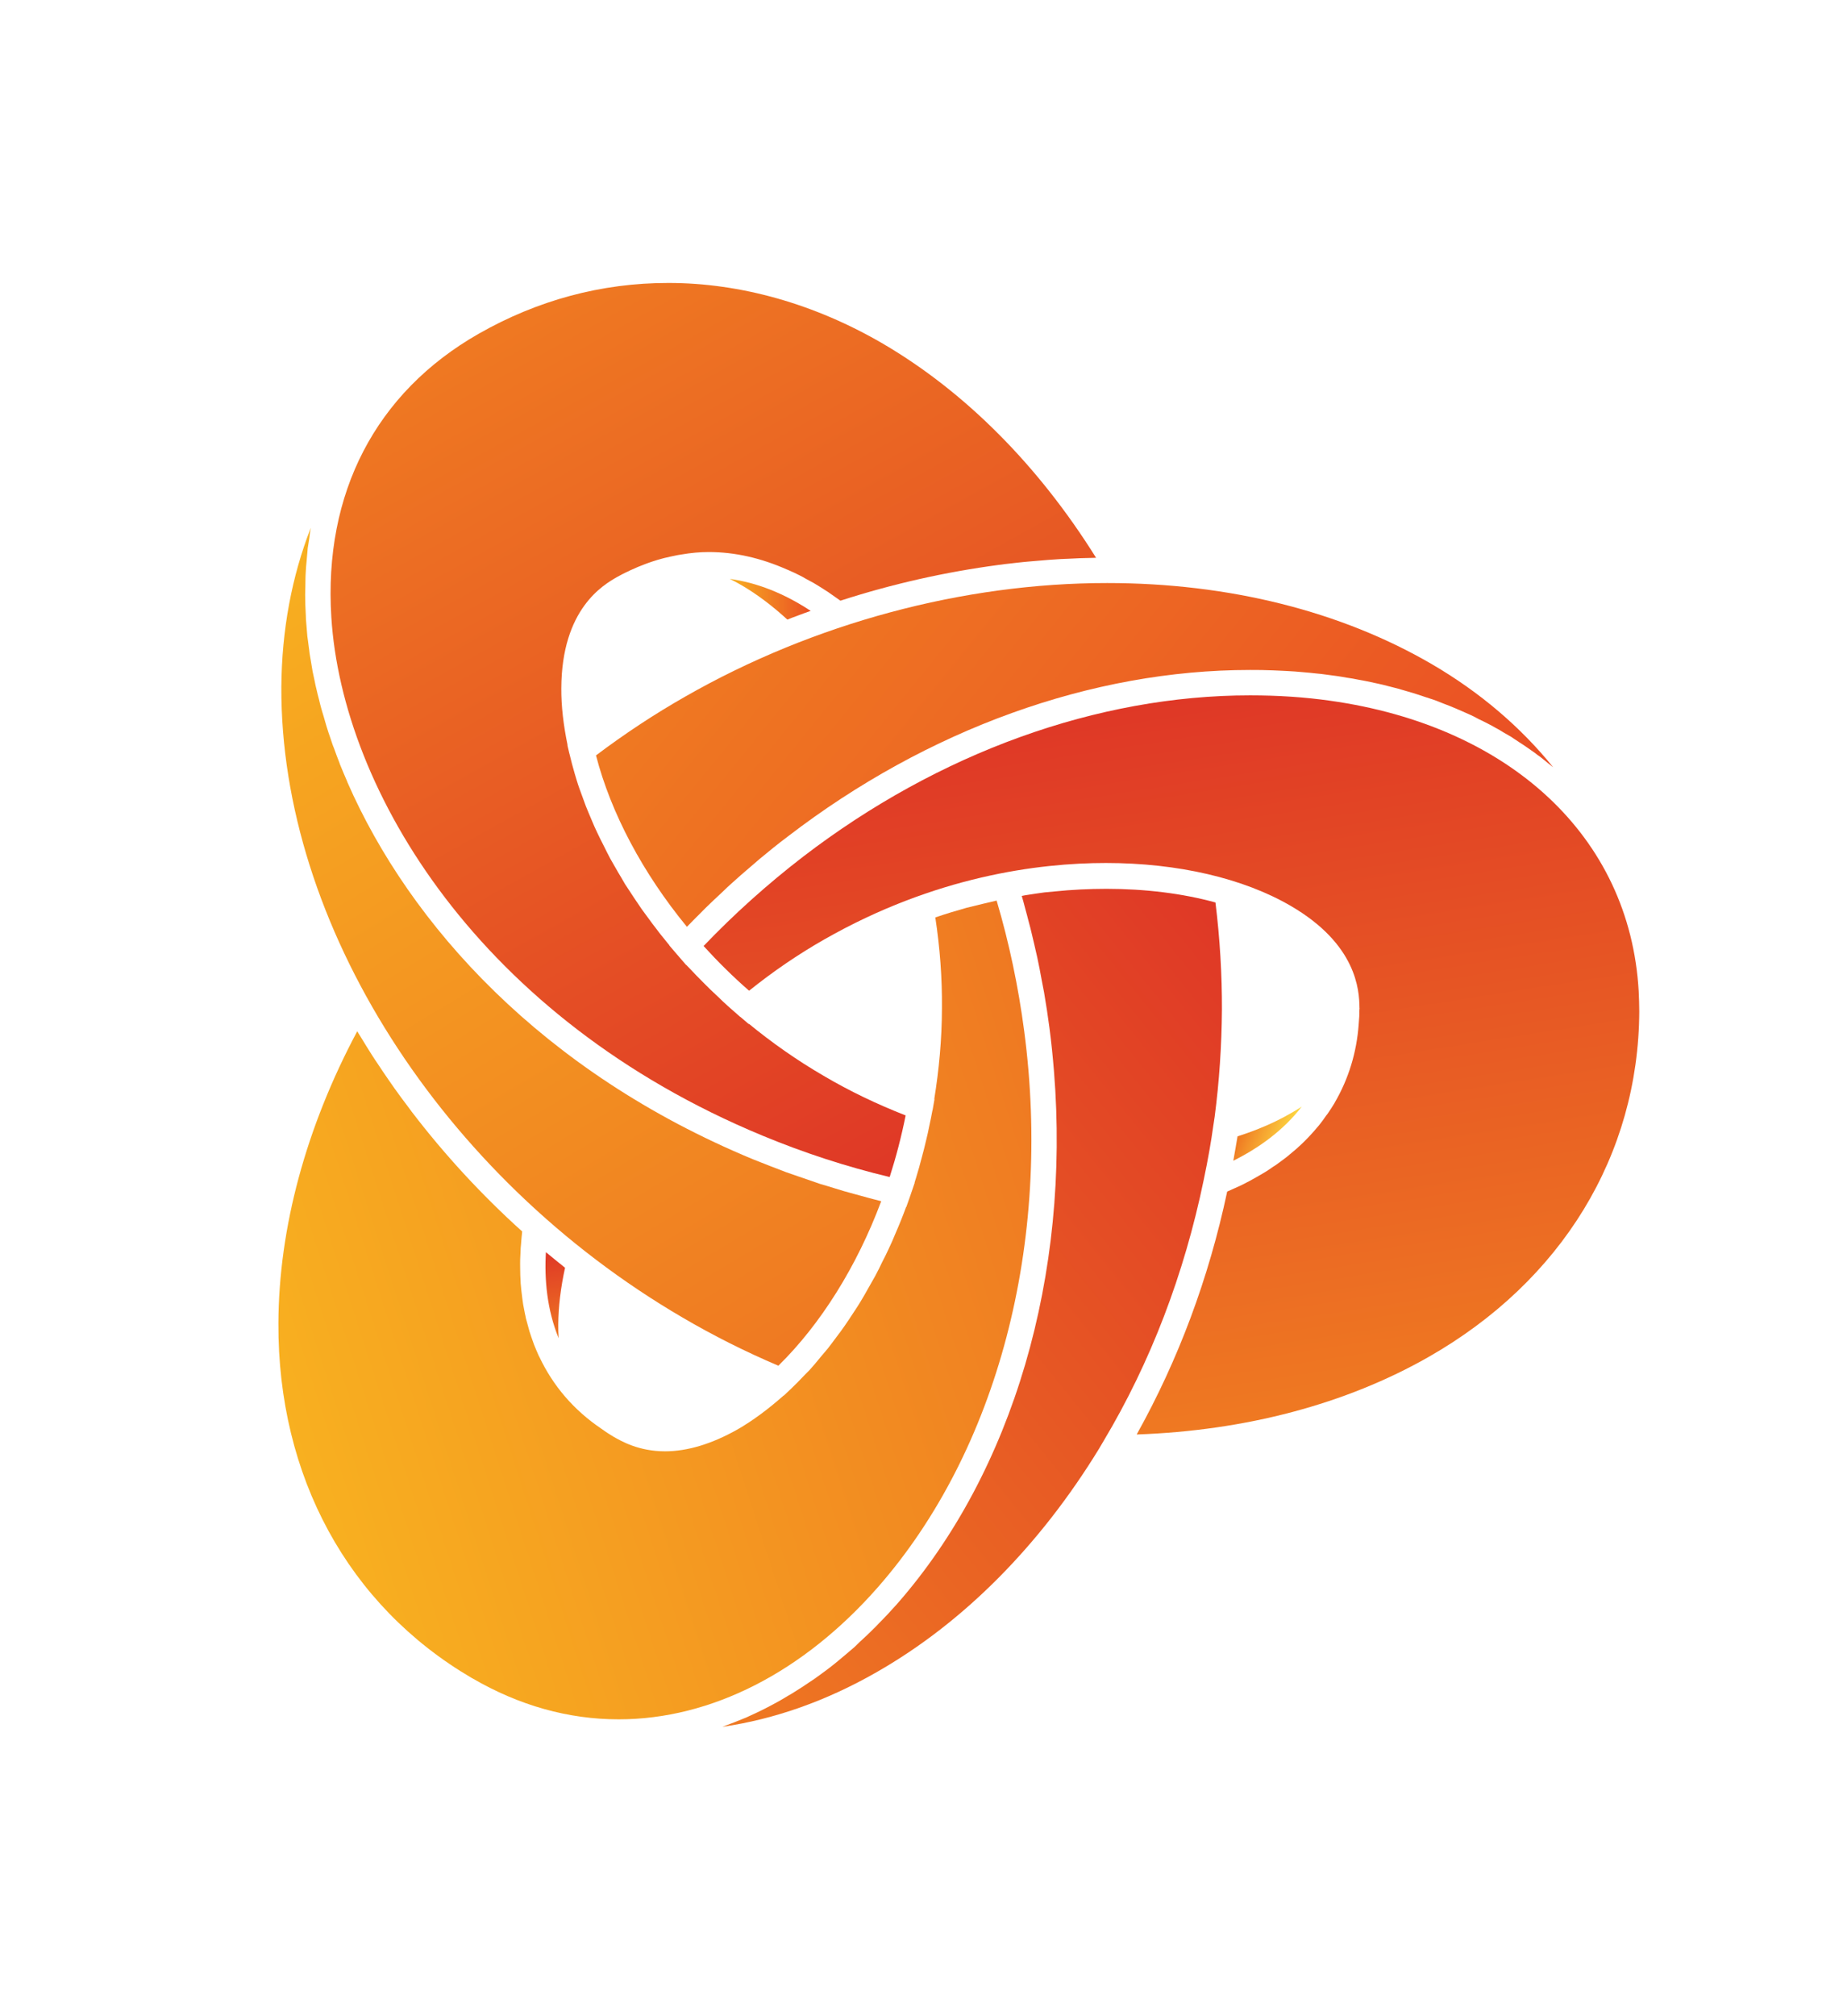 <?xml version="1.0" encoding="utf-8"?>
<!-- Generator: Adobe Illustrator 16.0.0, SVG Export Plug-In . SVG Version: 6.00 Build 0)  -->
<!DOCTYPE svg PUBLIC "-//W3C//DTD SVG 1.1//EN" "http://www.w3.org/Graphics/SVG/1.1/DTD/svg11.dtd">
<svg version="1.1" id="Layer_1" xmlns="http://www.w3.org/2000/svg" xmlns:xlink="http://www.w3.org/1999/xlink" x="0px" y="0px"
	 width="116.74px" height="127.67px" viewBox="0 0 116.74 127.67" enable-background="new 0 0 116.74 127.67" xml:space="preserve">
<g>
	<g>
		<defs>
			<path id="SVGID_1_" d="M66.805,56.452c-0.217,0.021-0.434,0.042-0.645,0.061c-0.341,0.044-0.681,0.099-1.028,0.151
				c-0.139,0.018-0.273,0.044-0.411,0.073c0.078,0.248,0.138,0.504,0.206,0.752c0.09,0.317,0.168,0.621,0.246,0.929
				c0.124,0.436,0.216,0.877,0.326,1.324c0.064,0.284,0.135,0.577,0.2,0.872c0.104,0.479,0.197,0.963,0.287,1.463
				c0.05,0.262,0.1,0.506,0.148,0.769c0.13,0.75,0.242,1.503,0.341,2.245c0.122,0.923,0.213,1.84,0.287,2.749
				c1.04,12.895-2.586,25.351-9.931,33.724c-0.381,0.43-0.761,0.838-1.155,1.232c-0.1,0.11-0.21,0.222-0.319,0.327
				c-0.288,0.29-0.585,0.575-0.889,0.846c-0.111,0.11-0.227,0.22-0.342,0.333c-0.349,0.301-0.698,0.594-1.046,0.883
				c-0.063,0.051-0.125,0.104-0.181,0.149c-0.415,0.338-0.835,0.64-1.263,0.949c-0.096,0.062-0.198,0.133-0.295,0.198
				c-0.331,0.231-0.663,0.443-1,0.652c-0.131,0.087-0.257,0.165-0.388,0.234c-0.333,0.205-0.679,0.405-1.018,0.583
				c-0.104,0.048-0.206,0.114-0.306,0.16c-0.444,0.233-0.896,0.443-1.343,0.645c-0.069,0.03-0.138,0.056-0.2,0.082
				c-0.386,0.16-0.772,0.311-1.158,0.451l-0.17,0.066c3.317-0.484,6.586-1.641,9.751-3.451c5.603-3.191,10.414-8.131,14.093-14.138
				l0.299-0.507c2.985-4.994,5.109-10.566,6.346-16.542c0.275-1.308,0.466-2.41,0.613-3.47c0.017-0.102,0.031-0.199,0.046-0.302
				l0.034-0.224c0.292-2.236,0.443-4.503,0.46-6.789c0.006-2.186-0.124-4.467-0.41-6.781c-2.094-0.575-4.458-0.864-6.916-0.864
				C68.995,56.289,67.901,56.339,66.805,56.452"/>
		</defs>
		<clipPath id="SVGID_2_">
			<use xlink:href="#SVGID_1_"  overflow="visible"/>
		</clipPath>
		
			<linearGradient id="SVGID_3_" gradientUnits="userSpaceOnUse" x1="87.637" y1="231.232" x2="91.235" y2="231.232" gradientTransform="matrix(12.339 -9.992 -9.992 -12.339 1268.186 3830.051)">
			<stop  offset="0" style="stop-color:#EF7922"/>
			<stop  offset="1" style="stop-color:#DF3826"/>
		</linearGradient>
		<polygon clip-path="url(#SVGID_2_)" fill="url(#SVGID_3_)" points="19.802,77.302 64.87,40.808 103.358,88.344 58.292,124.835 		
			"/>
	</g>
	<g>
		<defs>
			<path id="SVGID_4_" d="M62.252,57.237c-0.338,0.084-0.688,0.164-1.031,0.252c-0.653,0.183-1.31,0.382-1.951,0.6
				c-0.009,0.008-0.015,0.008-0.025,0.008c0.29,1.904,0.437,3.834,0.42,5.747c-0.005,1.989-0.188,3.908-0.486,5.753l0.014,0.009
				l-0.116,0.667c-0.003,0.009-0.003,0.035-0.015,0.047c-0.059,0.33-0.128,0.66-0.2,0.989c-0.056,0.306-0.124,0.587-0.196,0.886
				c-0.088,0.375-0.178,0.745-0.278,1.103c-0.114,0.44-0.233,0.87-0.367,1.303c-0.036,0.094-0.059,0.202-0.092,0.304h0.009
				l-0.291,0.852l-0.24,0.679l-0.012-0.004c-0.107,0.29-0.213,0.575-0.328,0.855c-0.109,0.275-0.231,0.557-0.35,0.834
				c-0.135,0.323-0.27,0.648-0.422,0.958c-0.128,0.286-0.266,0.556-0.409,0.831c-0.149,0.309-0.291,0.609-0.443,0.885
				c-0.159,0.287-0.319,0.558-0.474,0.837c-0.148,0.261-0.3,0.538-0.46,0.793c-0.161,0.276-0.341,0.532-0.516,0.804
				c-0.16,0.253-0.326,0.491-0.492,0.734c-0.165,0.244-0.338,0.471-0.512,0.699c-0.188,0.25-0.375,0.512-0.565,0.749
				c-0.146,0.179-0.295,0.355-0.438,0.517c-0.231,0.286-0.466,0.569-0.707,0.833c-0.104,0.1-0.205,0.206-0.305,0.307
				c-0.299,0.32-0.602,0.625-0.907,0.917c-0.015,0.007-0.026,0.02-0.041,0.037l-0.379,0.357l-0.011-0.003
				c-0.959,0.847-1.936,1.579-2.908,2.139c-1.627,0.919-3.174,1.392-4.6,1.392c-1.678,0-2.766-0.64-3.289-0.937
				c-0.181-0.113-0.439-0.267-0.72-0.475c-0.003-0.001-0.003-0.001-0.003-0.001c-0.015-0.013-0.021-0.02-0.032-0.022
				c-1.746-1.179-3.058-2.718-3.92-4.545c-0.014-0.022-0.028-0.048-0.04-0.074c-0.104-0.232-0.206-0.47-0.303-0.715
				c-0.017-0.056-0.036-0.116-0.057-0.164c-0.074-0.212-0.154-0.429-0.222-0.647c-0.026-0.087-0.047-0.165-0.069-0.25
				c-0.056-0.201-0.112-0.399-0.163-0.597c-0.021-0.107-0.038-0.207-0.064-0.307c-0.04-0.203-0.075-0.386-0.11-0.576
				c-0.02-0.121-0.038-0.246-0.05-0.354c-0.026-0.191-0.049-0.375-0.069-0.569c-0.013-0.121-0.018-0.254-0.036-0.388
				c-0.007-0.181-0.02-0.365-0.026-0.552c0-0.129-0.007-0.28-0.007-0.417c-0.002-0.186-0.005-0.372,0-0.555
				c0.007-0.152,0.013-0.291,0.021-0.439c0.005-0.192,0.012-0.372,0.036-0.566c0.007-0.145,0.027-0.297,0.038-0.454
				c0.016-0.102,0.018-0.211,0.031-0.319c-2.584-2.328-4.922-4.872-6.984-7.566c-0.081-0.107-0.156-0.219-0.24-0.325
				c-0.284-0.373-0.57-0.76-0.846-1.147c-0.141-0.198-0.278-0.392-0.416-0.597c-0.211-0.306-0.428-0.624-0.635-0.941
				c-0.141-0.208-0.275-0.406-0.413-0.624c-0.229-0.361-0.454-0.728-0.678-1.096c-0.074-0.125-0.158-0.25-0.236-0.379
				c-3.24,6.075-4.968,12.44-4.992,18.485c-0.043,9.695,4.415,17.886,12.248,22.469l0.047,0.024c2.963,1.724,6.075,2.593,9.26,2.593
				c5.854,0,11.692-2.977,16.425-8.374c7.563-8.632,11.031-21.791,9.262-35.197c-0.372-2.831-0.957-5.61-1.748-8.278
				C62.836,57.097,62.55,57.167,62.252,57.237"/>
		</defs>
		<clipPath id="SVGID_5_">
			<use xlink:href="#SVGID_4_"  overflow="visible"/>
		</clipPath>
		
			<linearGradient id="SVGID_6_" gradientUnits="userSpaceOnUse" x1="91.344" y1="218.46" x2="94.942" y2="218.46" gradientTransform="matrix(-14.014 4.553 4.553 14.014 354.106 -3403.17)">
			<stop  offset="0" style="stop-color:#EF7922"/>
			<stop  offset="1" style="stop-color:#F8B020"/>
		</linearGradient>
		<polygon clip-path="url(#SVGID_5_)" fill="url(#SVGID_6_)" points="81.881,103.933 22.277,123.298 2.353,61.983 61.962,42.615 		
			"/>
	</g>
	<g>
		<defs>
			<path id="SVGID_7_" d="M35.386,84.745c-0.018-0.282-0.028-0.57-0.024-0.868c0.006-1.11,0.152-2.316,0.429-3.594
				c-0.41-0.327-0.808-0.655-1.212-0.987C34.476,81.028,34.652,82.95,35.386,84.745"/>
		</defs>
		<clipPath id="SVGID_8_">
			<use xlink:href="#SVGID_7_"  overflow="visible"/>
		</clipPath>
		
			<linearGradient id="SVGID_9_" gradientUnits="userSpaceOnUse" x1="29.974" y1="178.855" x2="33.574" y2="178.855" gradientTransform="matrix(0.239 1.512 1.512 -0.239 -242.979 76.778)">
			<stop  offset="0" style="stop-color:#DF3826"/>
			<stop  offset="1" style="stop-color:#EF7922"/>
		</linearGradient>
		<polygon clip-path="url(#SVGID_8_)" fill="url(#SVGID_9_)" points="35.758,79.09 36.631,84.61 34.509,84.952 33.635,79.429 		"/>
	</g>
	<g>
		<defs>
			<path id="SVGID_10_" d="M17.821,43.506c-0.066,14.976,10.146,31.022,25.415,39.931c1.916,1.125,3.956,2.152,6.068,3.05
				c2.684-2.635,4.971-6.291,6.513-10.416c-0.267-0.068-0.537-0.146-0.808-0.214c-0.286-0.083-0.572-0.149-0.86-0.235
				c-0.455-0.117-0.898-0.251-1.352-0.393c-0.268-0.087-0.546-0.165-0.83-0.248c-0.473-0.159-0.959-0.332-1.445-0.498
				c-0.231-0.085-0.469-0.159-0.708-0.244c-0.713-0.272-1.422-0.546-2.128-0.829c-13.314-5.517-21.72-14.824-25.683-23.88
				c-0.002-0.013-0.008-0.022-0.008-0.031c-0.161-0.363-0.31-0.73-0.458-1.087c-0.011-0.038-0.026-0.063-0.031-0.094
				c-0.125-0.319-0.242-0.624-0.351-0.937c-0.031-0.081-0.069-0.163-0.094-0.241c-0.094-0.264-0.169-0.527-0.264-0.779
				c-0.039-0.134-0.084-0.26-0.123-0.39c-0.063-0.2-0.112-0.401-0.171-0.594c-0.059-0.194-0.119-0.383-0.169-0.572
				c-0.047-0.161-0.083-0.323-0.125-0.496c-0.058-0.219-0.115-0.438-0.163-0.657c-0.045-0.167-0.077-0.335-0.112-0.511
				c-0.045-0.204-0.088-0.417-0.133-0.62c-0.03-0.165-0.056-0.337-0.083-0.502c-0.034-0.209-0.073-0.418-0.105-0.625
				c-0.023-0.175-0.041-0.356-0.067-0.516c-0.023-0.208-0.054-0.398-0.079-0.59c-0.019-0.2-0.031-0.389-0.048-0.587
				c-0.011-0.167-0.029-0.326-0.041-0.497l0,0c0-0.007,0-0.007,0-0.007c-0.002-0.067-0.002-0.134-0.006-0.202
				c-0.025-0.449-0.043-0.895-0.043-1.332c0-0.181,0.006-0.353,0.013-0.537c0.005-0.317,0.005-0.641,0.028-0.958
				c0.009-0.204,0.028-0.399,0.047-0.598c0.025-0.292,0.051-0.59,0.077-0.872c0.03-0.205,0.063-0.402,0.097-0.606
				c0.026-0.221,0.056-0.447,0.095-0.667C18.483,36.5,17.846,39.901,17.821,43.506"/>
		</defs>
		<clipPath id="SVGID_11_">
			<use xlink:href="#SVGID_10_"  overflow="visible"/>
		</clipPath>
		
			<linearGradient id="SVGID_12_" gradientUnits="userSpaceOnUse" x1="95.144" y1="226.349" x2="98.743" y2="226.349" gradientTransform="matrix(-8.693 -14.468 -14.468 8.693 4153.729 -506.188)">
			<stop  offset="0" style="stop-color:#EF7922"/>
			<stop  offset="1" style="stop-color:#F8B020"/>
		</linearGradient>
		<polygon clip-path="url(#SVGID_11_)" fill="url(#SVGID_12_)" points="27.854,103.286 -5.669,47.501 45.718,16.627 79.243,72.41 		
			"/>
	</g>
	<g>
		<defs>
			<path id="SVGID_13_" d="M30.308,21.143c-6.504,3.716-9.819,10.09-9.32,17.952C21.68,50.086,30.396,64.5,48.301,71.918
				c2.646,1.098,5.354,1.976,8.053,2.62c0.405-1.266,0.748-2.58,1.011-3.902c-1.812-0.708-3.552-1.54-5.192-2.507
				c-1.714-0.997-3.284-2.105-4.735-3.295l-0.015,0.013l-0.512-0.438c-0.016-0.011-0.029-0.025-0.042-0.028
				c-0.262-0.231-0.516-0.454-0.772-0.679c-0.211-0.192-0.423-0.39-0.631-0.595c-0.324-0.293-0.639-0.605-0.944-0.914
				c-0.276-0.276-0.549-0.557-0.811-0.838c-0.076-0.079-0.167-0.169-0.243-0.251l-0.005,0.009l-0.593-0.687l-0.47-0.548l0.007-0.007
				c-0.2-0.242-0.398-0.488-0.589-0.729c-0.169-0.214-0.331-0.43-0.5-0.655c-0.223-0.296-0.452-0.608-0.665-0.905
				c-0.162-0.24-0.317-0.466-0.48-0.709c-0.188-0.295-0.392-0.59-0.581-0.883c-0.15-0.255-0.292-0.51-0.443-0.755
				c-0.164-0.293-0.341-0.584-0.498-0.869c-0.136-0.262-0.268-0.515-0.393-0.775c-0.149-0.294-0.295-0.578-0.43-0.867
				c-0.12-0.244-0.225-0.491-0.328-0.737c-0.126-0.303-0.262-0.608-0.385-0.919c-0.074-0.197-0.145-0.402-0.222-0.608
				c-0.13-0.354-0.263-0.705-0.362-1.042c-0.042-0.152-0.082-0.283-0.127-0.422c-0.121-0.419-0.232-0.83-0.327-1.236
				c-0.005-0.021-0.017-0.044-0.017-0.06l-0.119-0.51l0.01-0.005c-0.26-1.26-0.404-2.466-0.397-3.592
				c0.021-5.046,2.669-6.557,3.54-7.057c0.193-0.106,0.453-0.248,0.77-0.387c0.009,0,0.016-0.013,0.016-0.013
				c0.005,0,0.005-0.004,0.013-0.007c0.349-0.163,0.7-0.309,1.051-0.438c0.108-0.04,0.21-0.074,0.317-0.112
				c0.264-0.088,0.531-0.17,0.796-0.237c0.29-0.07,0.583-0.131,0.87-0.19c0.087-0.011,0.168-0.027,0.256-0.041
				c0.566-0.097,1.134-0.153,1.714-0.153c1.652,0,3.328,0.384,4.977,1.12c0.021,0.005,0.038,0.005,0.051,0.019
				c0.247,0.105,0.494,0.222,0.741,0.347c0.12,0.058,0.232,0.12,0.343,0.188c0.188,0.097,0.366,0.194,0.542,0.294
				c0.311,0.181,0.616,0.381,0.922,0.578c0.081,0.052,0.151,0.115,0.237,0.167c0.174,0.125,0.348,0.243,0.524,0.369
				c3.277-1.061,6.646-1.818,10.025-2.266c0.121-0.014,0.256-0.028,0.386-0.051c0.524-0.056,1.035-0.124,1.55-0.165
				c0.171-0.019,0.329-0.032,0.494-0.042c0.5-0.048,0.998-0.081,1.501-0.113c0.147-0.007,0.294-0.011,0.449-0.018
				c0.519-0.028,1.036-0.05,1.555-0.056c0.076,0,0.153-0.007,0.233-0.007c-3.651-5.848-8.3-10.516-13.508-13.562
				c-4.309-2.512-9.005-3.842-13.577-3.842C38.11,17.916,34.057,19.005,30.308,21.143"/>
		</defs>
		<clipPath id="SVGID_14_">
			<use xlink:href="#SVGID_13_"  overflow="visible"/>
		</clipPath>
		
			<linearGradient id="SVGID_15_" gradientUnits="userSpaceOnUse" x1="80.213" y1="223.885" x2="83.812" y2="223.885" gradientTransform="matrix(7.995 14.423 14.423 -7.995 -3839.439 653.761)">
			<stop  offset="0" style="stop-color:#EF7922"/>
			<stop  offset="1" style="stop-color:#DF3826"/>
		</linearGradient>
		<polygon clip-path="url(#SVGID_14_)" fill="url(#SVGID_15_)" points="57.926,-2.834 93.438,61.232 31.992,95.291 -3.523,31.222 		
			"/>
	</g>
	<g>
		<defs>
			<path id="SVGID_16_" d="M46.98,37.065c0.952,0.557,1.925,1.283,2.893,2.172c0.211-0.084,0.431-0.172,0.649-0.248
				c0.275-0.108,0.553-0.205,0.829-0.304c-1.699-1.117-3.411-1.788-5.122-2.024C46.479,36.784,46.729,36.92,46.98,37.065"/>
		</defs>
		<clipPath id="SVGID_17_">
			<use xlink:href="#SVGID_16_"  overflow="visible"/>
		</clipPath>
		
			<linearGradient id="SVGID_18_" gradientUnits="userSpaceOnUse" x1="36.077" y1="301.002" x2="39.675" y2="301.002" gradientTransform="matrix(1.423 0 0 -1.423 -5.118 466.366)">
			<stop  offset="0" style="stop-color:#F8B020"/>
			<stop  offset="1" style="stop-color:#EA4F24"/>
		</linearGradient>
		<rect x="46.23" y="36.661" clip-path="url(#SVGID_17_)" fill="url(#SVGID_18_)" width="5.122" height="2.576"/>
	</g>
	<g>
		<defs>
			<path id="SVGID_19_" d="M43.421,44.104c-1.94,1.102-3.841,2.356-5.669,3.733c0.944,3.646,2.962,7.453,5.76,10.856
				c0.19-0.207,0.394-0.396,0.584-0.596c0.214-0.218,0.432-0.43,0.648-0.649c0.328-0.321,0.666-0.637,1.008-0.954
				c0.208-0.206,0.42-0.404,0.635-0.594c0.383-0.347,0.772-0.687,1.168-1.022c0.187-0.152,0.361-0.316,0.546-0.471
				c0.588-0.487,1.179-0.97,1.792-1.428c8.863-6.809,19.27-10.553,29.291-10.553c0.486,0,0.955,0.003,1.434,0.025
				c0.157,0.004,0.313,0.012,0.475,0.021c0.308,0.02,0.615,0.024,0.927,0.051c0.177,0.015,0.362,0.032,0.548,0.047
				c0.276,0.023,0.549,0.048,0.823,0.08c0.19,0.013,0.388,0.04,0.57,0.065c0.26,0.033,0.515,0.07,0.771,0.103
				c0.193,0.027,0.385,0.064,0.572,0.096c0.25,0.038,0.5,0.073,0.743,0.129c0.192,0.03,0.378,0.071,0.563,0.105
				c0.241,0.054,0.476,0.106,0.713,0.154c0.184,0.042,0.374,0.083,0.56,0.136c0.226,0.063,0.462,0.11,0.687,0.176
				c0.181,0.051,0.359,0.101,0.542,0.158c0.224,0.063,0.441,0.127,0.661,0.2c0.186,0.057,0.355,0.113,0.528,0.175
				c0.218,0.064,0.439,0.149,0.649,0.216c0.176,0.073,0.346,0.134,0.512,0.203c0.208,0.08,0.419,0.159,0.627,0.248
				c0.163,0.071,0.332,0.142,0.493,0.211c0.207,0.095,0.405,0.182,0.609,0.271c0.153,0.072,0.312,0.151,0.469,0.24
				c0.197,0.089,0.393,0.194,0.586,0.29c0.156,0.077,0.308,0.16,0.455,0.247c0.193,0.103,0.386,0.21,0.567,0.328
				c0.144,0.083,0.293,0.164,0.43,0.247c0.189,0.123,0.371,0.248,0.554,0.368c0.138,0.085,0.271,0.174,0.4,0.264
				c0.183,0.129,0.365,0.252,0.548,0.382c0.117,0.099,0.241,0.184,0.367,0.271c0.18,0.144,0.359,0.29,0.53,0.43
				c0.097,0.076,0.192,0.15,0.286,0.227c-2.043-2.531-4.629-4.746-7.672-6.522c-5.768-3.364-12.884-5.146-20.576-5.146
				C61.015,36.92,51.526,39.471,43.421,44.104"/>
		</defs>
		<clipPath id="SVGID_20_">
			<use xlink:href="#SVGID_19_"  overflow="visible"/>
		</clipPath>
		
			<linearGradient id="SVGID_21_" gradientUnits="userSpaceOnUse" x1="79.519" y1="228.134" x2="83.117" y2="228.134" gradientTransform="matrix(10.28 8.324 8.324 -10.28 -2666.752 1716.193)">
			<stop  offset="0" style="stop-color:#EF7922"/>
			<stop  offset="0.991" style="stop-color:#EA4F24"/>
			<stop  offset="1" style="stop-color:#EA4F24"/>
		</linearGradient>
		<polygon clip-path="url(#SVGID_20_)" fill="url(#SVGID_21_)" points="61.764,7.266 109.034,45.543 74.369,88.347 27.105,50.067 		
			"/>
	</g>
	<g>
		<defs>
			<path id="SVGID_22_" d="M50.872,54.25c-2.275,1.752-4.387,3.652-6.305,5.658c0.906,0.997,1.865,1.945,2.882,2.832
				c1.515-1.218,3.111-2.307,4.761-3.247c7.012-4,13.572-4.843,17.841-4.843c4.546,0,8.708,0.966,11.721,2.725
				c4.156,2.427,4.331,5.316,4.34,6.451l0.005,0.021l-0.015,0.196c0.009,0.172-0.007,0.465-0.039,0.821
				c-0.129,1.796-0.647,3.463-1.512,4.95c-0.012,0.016-0.019,0.038-0.026,0.051c-0.142,0.226-0.279,0.455-0.43,0.664
				c-0.031,0.045-0.062,0.085-0.094,0.12c-0.131,0.198-0.276,0.389-0.42,0.572c-0.047,0.054-0.092,0.107-0.144,0.172
				c-0.138,0.159-0.273,0.326-0.427,0.484c-0.059,0.074-0.135,0.136-0.193,0.205c-0.145,0.146-0.281,0.289-0.429,0.424
				c-0.078,0.072-0.162,0.141-0.244,0.224c-0.144,0.116-0.285,0.246-0.426,0.358c-0.103,0.09-0.197,0.167-0.299,0.243
				c-0.141,0.106-0.29,0.222-0.44,0.327c-0.106,0.08-0.217,0.159-0.336,0.228c-0.144,0.101-0.292,0.207-0.45,0.303
				c-0.114,0.068-0.238,0.147-0.365,0.216c-0.157,0.091-0.312,0.183-0.475,0.27c-0.129,0.078-0.263,0.144-0.386,0.207
				c-0.171,0.088-0.332,0.177-0.513,0.254c-0.13,0.061-0.271,0.124-0.408,0.183c-0.113,0.051-0.207,0.1-0.313,0.139
				c-1.17,5.511-3.103,10.671-5.733,15.383c6.897-0.239,13.265-1.927,18.5-4.915c8.433-4.813,13.292-12.785,13.335-21.87
				c0-0.433-0.018-0.853-0.037-1.287c-0.555-9.804-8.198-16.798-19.542-18.394c-1.615-0.229-3.308-0.34-5.073-0.34
				C69.518,44.036,59.465,47.661,50.872,54.25"/>
		</defs>
		<clipPath id="SVGID_23_">
			<use xlink:href="#SVGID_22_"  overflow="visible"/>
		</clipPath>
		
			<linearGradient id="SVGID_24_" gradientUnits="userSpaceOnUse" x1="80.477" y1="221.77" x2="84.075" y2="221.77" gradientTransform="matrix(1.998 12.615 12.615 -1.998 -2887.827 -527.243)">
			<stop  offset="0" style="stop-color:#DF3826"/>
			<stop  offset="1" style="stop-color:#EF7922"/>
		</linearGradient>
		<polygon clip-path="url(#SVGID_23_)" fill="url(#SVGID_24_)" points="102.385,34.876 111.071,89.698 46.02,99.999 37.336,45.179 
					"/>
	</g>
	<g>
		<defs>
			<path id="SVGID_25_" d="M81.708,70.53c-0.976,0.563-2.095,1.039-3.319,1.433c-0.083,0.492-0.169,1.002-0.268,1.543
				c1.558-0.775,3.137-1.878,4.335-3.427C82.219,70.232,81.971,70.386,81.708,70.53"/>
		</defs>
		<clipPath id="SVGID_26_">
			<use xlink:href="#SVGID_25_"  overflow="visible"/>
		</clipPath>
		
			<linearGradient id="SVGID_27_" gradientUnits="userSpaceOnUse" x1="-4.74" y1="292.539" x2="-1.143" y2="292.539" gradientTransform="matrix(0.789 0.319 0.319 -0.789 -10.751 303.391)">
			<stop  offset="0" style="stop-color:#EF7922"/>
			<stop  offset="1" style="stop-color:#FEDB42"/>
		</linearGradient>
		<polygon clip-path="url(#SVGID_26_)" fill="url(#SVGID_27_)" points="78.731,68.575 83.647,70.557 81.846,75.014 76.93,73.027 		
			"/>
	</g>
</g>
</svg>
